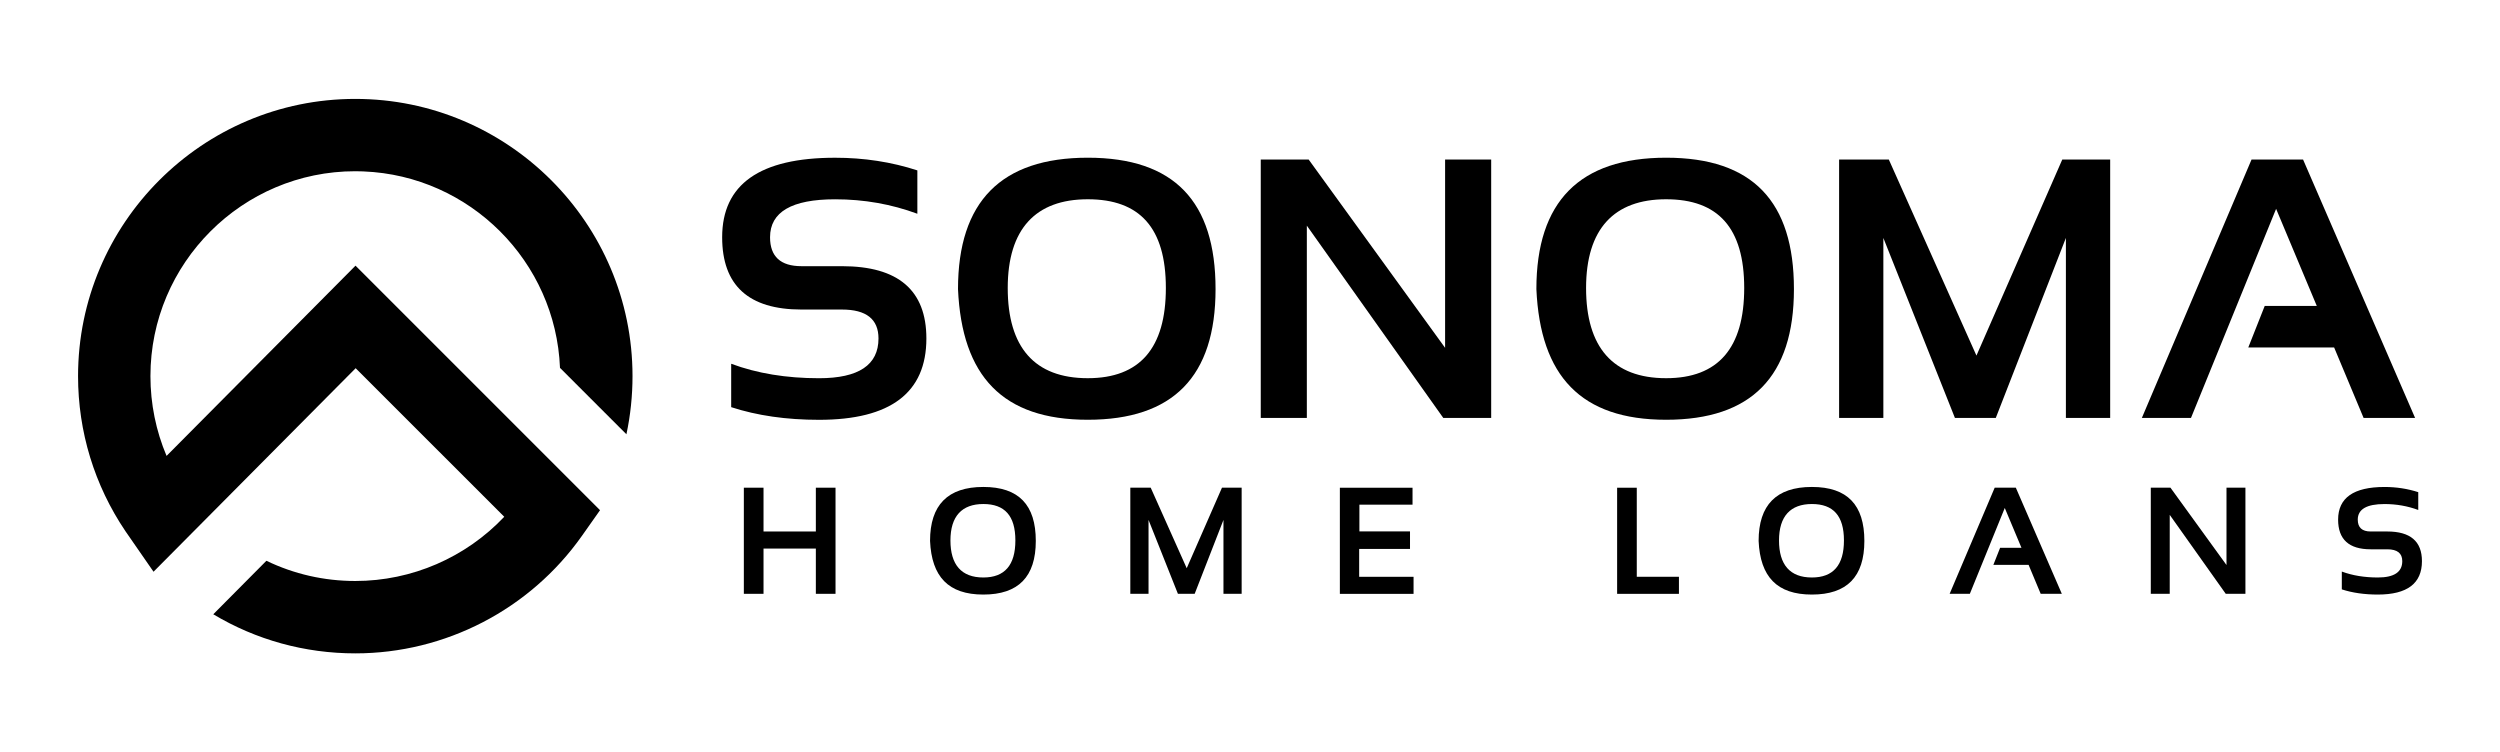 <?xml version="1.0" encoding="UTF-8"?>
<svg id="Layer_4" data-name="Layer 4" xmlns="http://www.w3.org/2000/svg" viewBox="0 0 872.83 262.64">
  <g>
    <g>
      <path d="M255.28,142.14v-15.14c9.04,3.37,19.27,5.05,30.67,5.05,13.84,0,20.76-4.63,20.76-13.88,0-6.73-4.25-10.1-12.75-10.1h-14.13c-18.47,0-27.7-8.41-27.7-25.24,0-18.51,13.15-27.76,39.44-27.76,10.1,0,19.67,1.47,28.71,4.42v15.14c-9.05-3.36-18.62-5.05-28.71-5.05-15.14,0-22.72,4.42-22.72,13.25,0,6.73,3.66,10.1,10.98,10.1h14.13c19.65,0,29.47,8.41,29.47,25.24,0,18.93-12.49,28.4-37.48,28.4-11.4,0-21.62-1.47-30.67-4.42Z"/>
      <path d="M334.47,100.93c0-30.58,15.1-45.87,45.31-45.87s44.61,15.29,44.61,45.87-14.87,45.62-44.61,45.62-43.96-15.21-45.31-45.62ZM379.78,132.04c18.17,0,27.26-10.5,27.26-31.49s-9.09-30.98-27.26-30.98-27.95,10.33-27.95,30.98,9.32,31.49,27.95,31.49Z"/>
      <path d="M440.17,145.92V55.69h16.72l47.64,65.75V55.69h16.09v90.23h-16.72l-47.64-67.14v67.14h-16.09Z"/>
      <path d="M536.4,100.93c0-30.58,15.1-45.87,45.31-45.87s44.61,15.29,44.61,45.87-14.87,45.62-44.61,45.62-43.96-15.21-45.31-45.62ZM581.7,132.04c18.17,0,27.26-10.5,27.26-31.49s-9.09-30.98-27.26-30.98-27.95,10.33-27.95,30.98,9.32,31.49,27.95,31.49Z"/>
      <path d="M642.09,145.92V55.69h17.35l30.6,68.46,29.97-68.46h16.72v90.23h-15.46v-62.85l-24.48,62.85h-14.26l-24.99-62.85v62.85h-15.46Z"/>
      <path d="M764.95,145.92h-17.16l38.3-90.23h17.98l39.12,90.23h-17.98l-10.29-24.61h-29.97l5.74-14.51h18.17l-14.2-33.89-29.72,73.01Z"/>
    </g>
    <g>
      <path d="M259.7,207.32v-37.05h6.87v15.29h18.27v-15.29h6.87v37.05h-6.87v-15.8h-18.27v15.8h-6.87Z"/>
      <path d="M324.71,188.85c0-12.56,6.2-18.84,18.6-18.84s18.32,6.28,18.32,18.84-6.11,18.73-18.32,18.73-18.05-6.24-18.6-18.73ZM343.31,201.62c7.46,0,11.19-4.31,11.19-12.93s-3.73-12.72-11.19-12.72-11.48,4.24-11.48,12.72,3.82,12.93,11.48,12.93Z"/>
      <path d="M394.63,207.32v-37.05h7.12l12.57,28.11,12.31-28.11h6.87v37.05h-6.35v-25.8l-10.05,25.8h-5.85l-10.26-25.8v25.8h-6.35Z"/>
      <path d="M493.16,170.28v5.91h-18.55v9.33h17.67v6.14h-17.75v9.72h18.99v5.96h-25.73v-37.05h25.36Z"/>
      <path d="M571.45,170.28v31.09h14.72v5.96h-21.58v-37.05h6.87Z"/>
      <path d="M613.99,188.85c0-12.56,6.2-18.84,18.6-18.84s18.32,6.28,18.32,18.84-6.11,18.73-18.32,18.73-18.05-6.24-18.6-18.73ZM632.59,201.62c7.46,0,11.19-4.31,11.19-12.93s-3.73-12.72-11.19-12.72-11.48,4.24-11.48,12.72,3.82,12.93,11.48,12.93Z"/>
      <path d="M687.73,207.32h-7.05l15.73-37.05h7.38l16.06,37.05h-7.38l-4.22-10.1h-12.31l2.36-5.96h7.46l-5.83-13.91-12.2,29.98Z"/>
      <path d="M750.91,207.32v-37.05h6.87l19.56,27v-27h6.61v37.05h-6.87l-19.56-27.57v27.57h-6.61Z"/>
      <path d="M817.6,205.77v-6.22c3.71,1.38,7.91,2.07,12.59,2.07,5.68,0,8.52-1.9,8.52-5.7,0-2.76-1.74-4.14-5.23-4.14h-5.8c-7.58,0-11.37-3.45-11.37-10.36,0-7.6,5.4-11.4,16.19-11.4,4.15,0,8.07.61,11.79,1.81v6.22c-3.71-1.38-7.64-2.07-11.79-2.07-6.22,0-9.33,1.81-9.33,5.44,0,2.76,1.5,4.14,4.51,4.14h5.8c8.07,0,12.1,3.45,12.1,10.36,0,7.77-5.13,11.66-15.39,11.66-4.68,0-8.88-.6-12.59-1.81Z"/>
    </g>
  </g>
  <path d="M126.92,59.85c18.57.74,35.35,8.6,47.67,20.92,12.31,12.31,20.17,29.09,20.92,47.66l23.19,23.19c1.42-6.64,2.13-13.46,2.13-20.3,0-53.37-43.42-96.79-96.79-96.79h0c-53.37,0-96.79,43.42-96.79,96.79,0,19.39,5.72,38.11,16.54,54.13l9.81,14.16,70.44-70.93.13-.13,51.88,51.87c-13.42,14.19-32.22,22.42-52,22.42h0s0,0,0,0c-10.88,0-21.43-2.42-31.04-7.06l-18.55,18.68c14.96,8.95,31.95,13.65,49.59,13.65h0s0,0,0,0h0c31.41,0,60.99-15.34,79.12-41.03l6.32-8.96-85.37-85.37-.07.07-65.9,66.35c-3.7-8.75-5.63-18.19-5.63-27.86,0-39.44,32.09-71.53,71.53-71.53h0c.97,0,1.93.02,2.89.06Z"/>
</svg>